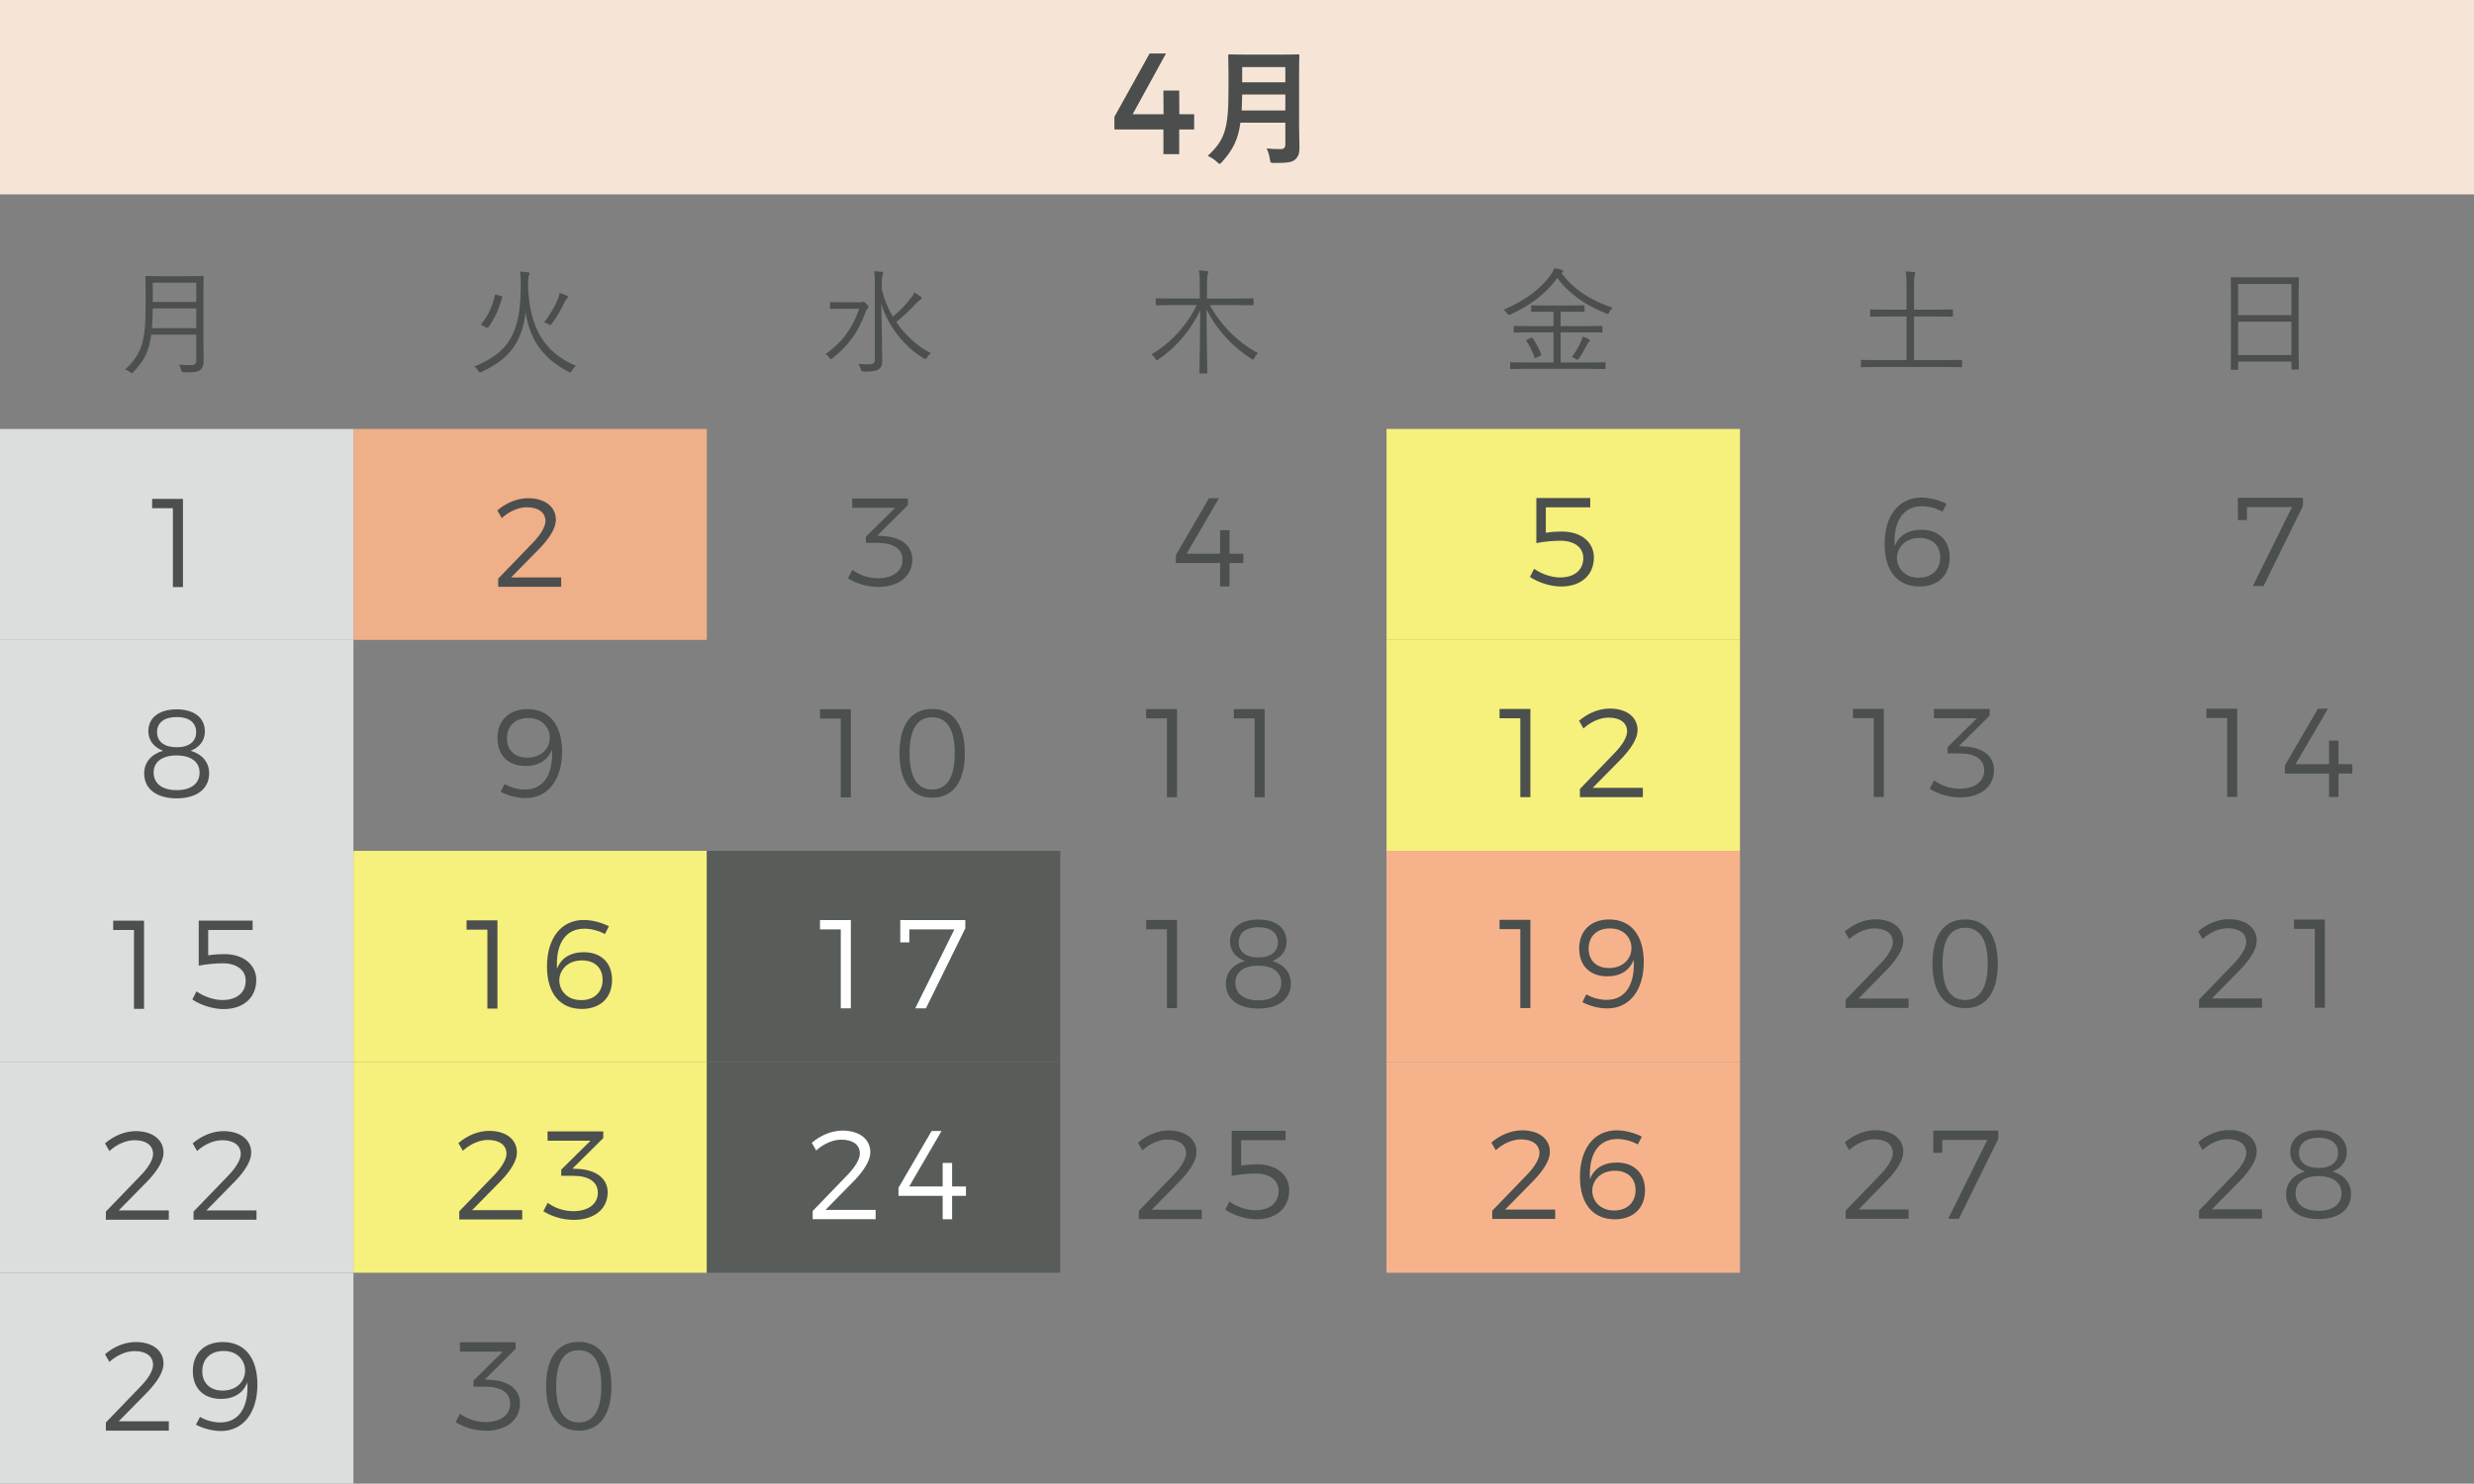 <?xml version="1.0" encoding="UTF-8"?><svg id="b" xmlns="http://www.w3.org/2000/svg" viewBox="0 0 137.666 82.581"><rect x="0" y="0" width="137.666" height="82.581" fill="#808080" stroke="none"/><g id="c"><g><rect x="19.666" y="23.876" width="19.667" height="11.741" fill="#efaf89"/><rect x="77.153" y="23.876" width="19.667" height="11.741" fill="#f6f07c"/><rect x="0" y="23.876" width="19.667" height="11.741" fill="#dcdddd"/><rect x="77.153" y="35.618" width="19.667" height="11.741" fill="#f6f07c"/><rect x="19.666" y="47.359" width="19.667" height="11.741" fill="#f6f07c"/><rect x="19.666" y="59.1" width="19.667" height="11.741" fill="#f6f07c"/><rect x="0" y="35.618" width="19.667" height="11.741" fill="#dcdddd"/><rect x="39.333" y="47.359" width="19.667" height="11.741" fill="#595d5a"/><rect x="77.153" y="47.359" width="19.667" height="11.741" fill="#f6b38b"/><rect x="0" y="47.359" width="19.667" height="11.741" fill="#dcdddd"/><rect x="39.333" y="59.1" width="19.667" height="11.741" fill="#595d5a"/><rect x="77.153" y="59.1" width="19.667" height="11.741" fill="#f6b38b"/><rect x="0" y="59.1" width="19.667" height="11.741" fill="#dcdddd"/><rect x="0" y="70.841" width="19.667" height="11.74" fill="#dcdddd"/><rect width="137.666" height="10.819" fill="#f6e5d6"/></g><path d="m10.181,27.768v4.909h-.56v-4.392h-1.156v-.518h1.716Z" fill="#4b4f4d"/><path d="m11.4,40.716c0,.512-.301.883-.792,1.072.638.188,1.03.637,1.03,1.253,0,.869-.693,1.395-1.807,1.395s-1.807-.519-1.807-1.388c0-.623.399-1.071,1.05-1.26-.511-.196-.819-.575-.819-1.093,0-.75.609-1.212,1.569-1.212.974,0,1.576.462,1.576,1.232Zm-2.851,2.276c0,.623.477.987,1.282.987.798,0,1.275-.364,1.275-.98,0-.588-.477-.952-1.282-.952-.798,0-1.275.357-1.275.945Zm.189-2.241c0,.525.406.841,1.092.841s1.086-.315,1.086-.841c0-.532-.399-.841-1.086-.841s-1.092.309-1.092.841Z" fill="#4b4f4d"/><g><path d="m8.015,51.244v4.909h-.56v-4.392h-1.156v-.518h1.716Z" fill="#4b4f4d"/><path d="m12.481,53.106c1.085,0,1.779.603,1.779,1.443,0,.98-.714,1.617-1.821,1.617-.574,0-1.247-.21-1.737-.532l.231-.455c.427.301.98.483,1.45.483.792,0,1.289-.413,1.289-1.079,0-.588-.498-.966-1.275-.966-.343,0-.959.049-1.338.133v-2.507h2.998v.518h-2.472v1.415c.28-.049.651-.07.896-.07Z" fill="#4b4f4d"/></g><g><path d="m8.519,64.234c0-.483-.392-.771-1.037-.771-.462,0-.987.231-1.394.603l-.245-.427c.49-.421,1.106-.68,1.709-.68.931,0,1.548.47,1.548,1.205,0,.462-.364,1.029-.904,1.59l-1.59,1.617h2.788v.519h-3.502v-.455l1.919-1.989c.427-.435.708-.89.708-1.212Z" fill="#4b4f4d"/><path d="m13.398,64.234c0-.483-.392-.771-1.037-.771-.462,0-.987.231-1.394.603l-.245-.427c.49-.421,1.106-.68,1.709-.68.931,0,1.548.47,1.548,1.205,0,.462-.364,1.029-.904,1.59l-1.59,1.617h2.788v.519h-3.502v-.455l1.919-1.989c.427-.435.708-.89.708-1.212Z" fill="#4b4f4d"/></g><g><path d="m8.519,75.972c0-.483-.392-.771-1.037-.771-.462,0-.987.231-1.394.603l-.245-.427c.49-.421,1.106-.68,1.709-.68.931,0,1.548.47,1.548,1.205,0,.462-.364,1.029-.904,1.59l-1.59,1.617h2.788v.519h-3.502v-.455l1.919-1.989c.427-.435.708-.89.708-1.212Z" fill="#4b4f4d"/><path d="m12.257,79.173c1.058,0,1.59-.876,1.506-2.234-.217.588-.735.925-1.464.925-.974,0-1.569-.596-1.569-1.548,0-1.002.658-1.618,1.667-1.618,1.198,0,1.926.854,1.926,2.367,0,1.562-.785,2.585-2.031,2.585-.448,0-.988-.134-1.387-.351l.224-.435c.322.196.742.309,1.127.309Zm-1.001-2.851c0,.665.441,1.078,1.135,1.078.791,0,1.253-.532,1.247-1.12.007-.477-.357-1.086-1.198-1.086-.7,0-1.184.421-1.184,1.128Z" fill="#4b4f4d"/></g><path d="m30.351,29.005c0-.483-.392-.771-1.037-.771-.462,0-.987.231-1.394.603l-.245-.427c.49-.421,1.106-.68,1.709-.68.931,0,1.548.47,1.548,1.205,0,.462-.364,1.029-.904,1.59l-1.59,1.617h2.788v.519h-3.502v-.455l1.919-1.989c.427-.435.708-.89.708-1.212Z" fill="#4b4f4d"/><path d="m29.21,43.945c1.058,0,1.59-.876,1.506-2.234-.217.588-.735.925-1.464.925-.974,0-1.569-.596-1.569-1.548,0-1.002.658-1.618,1.667-1.618,1.198,0,1.926.854,1.926,2.367,0,1.562-.785,2.585-2.031,2.585-.448,0-.988-.134-1.387-.351l.224-.435c.322.196.742.309,1.127.309Zm-1.001-2.851c0,.665.441,1.078,1.135,1.078.791,0,1.253-.532,1.247-1.12.007-.477-.357-1.086-1.198-1.086-.7,0-1.184.421-1.184,1.128Z" fill="#4b4f4d"/><g><path d="m27.68,51.228v4.909h-.56v-4.392h-1.156v-.518h1.716Z" fill="#4b4f4d"/><path d="m32.517,51.69c-1.071,0-1.604.875-1.52,2.234.217-.596.75-.925,1.485-.925.973,0,1.576.596,1.576,1.548,0,.994-.666,1.611-1.681,1.611-1.205,0-1.94-.854-1.94-2.36,0-1.569.785-2.592,2.045-2.592.455,0,.994.14,1.4.351l-.224.434c-.329-.188-.756-.301-1.142-.301Zm-1.394,2.886c0,.476.364,1.092,1.219,1.092.7,0,1.19-.427,1.19-1.134,0-.666-.448-1.079-1.148-1.079-.792,0-1.261.532-1.261,1.121Z" fill="#4b4f4d"/></g><g><path d="m28.184,64.219c0-.483-.392-.771-1.037-.771-.462,0-.987.231-1.394.603l-.245-.427c.49-.421,1.106-.68,1.709-.68.931,0,1.548.47,1.548,1.205,0,.462-.364,1.029-.904,1.59l-1.59,1.617h2.788v.519h-3.502v-.455l1.919-1.989c.427-.435.708-.89.708-1.212Z" fill="#4b4f4d"/><path d="m33.813,66.37c0,.903-.721,1.527-1.891,1.527-.616,0-1.253-.196-1.688-.483l.245-.463c.385.287.904.463,1.415.463.861,0,1.373-.413,1.373-1.022,0-.624-.518-.946-1.387-.946h-.651v-.343l1.632-1.611h-2.388l-.007-.518h3.103v.371l-1.716,1.702.301.014c1.002.049,1.66.519,1.66,1.31Z" fill="#4b4f4d"/></g><g><path d="m28.934,78.108c0,.903-.721,1.527-1.891,1.527-.616,0-1.253-.196-1.688-.483l.245-.463c.385.287.904.463,1.415.463.861,0,1.373-.413,1.373-1.022,0-.624-.518-.946-1.387-.946h-.651v-.343l1.632-1.611h-2.388l-.007-.518h3.103v.371l-1.716,1.702.301.014c1.002.049,1.66.519,1.66,1.31Z" fill="#4b4f4d"/><path d="m34.023,77.156c0,1.59-.651,2.472-1.814,2.472-1.169,0-1.821-.882-1.821-2.472s.651-2.466,1.821-2.466c1.163,0,1.814.883,1.814,2.466Zm-3.075,0c0,1.338.427,2.017,1.261,2.017.819,0,1.254-.679,1.254-2.017s-.435-2.003-1.254-2.003c-.833,0-1.261.665-1.261,2.003Z" fill="#4b4f4d"/></g><path d="m50.766,31.141c0,.903-.721,1.527-1.891,1.527-.616,0-1.253-.196-1.688-.483l.245-.463c.385.287.904.463,1.415.463.861,0,1.373-.413,1.373-1.022,0-.624-.518-.946-1.387-.946h-.651v-.343l1.632-1.611h-2.388l-.007-.518h3.103v.371l-1.716,1.702.301.014c1.002.049,1.66.519,1.66,1.31Z" fill="#4b4f4d"/><g><path d="m47.345,39.475v4.909h-.56v-4.392h-1.156v-.518h1.716Z" fill="#4b4f4d"/><path d="m53.688,41.926c0,1.59-.651,2.472-1.814,2.472-1.169,0-1.821-.882-1.821-2.472s.651-2.466,1.821-2.466c1.163,0,1.814.883,1.814,2.466Zm-3.075,0c0,1.337.427,2.017,1.261,2.017.819,0,1.254-.68,1.254-2.017s-.435-2.003-1.254-2.003c-.833,0-1.261.665-1.261,2.003Z" fill="#4b4f4d"/></g><g><path d="m47.345,51.213v4.909h-.56v-4.392h-1.156v-.518h1.716Z" fill="#fff"/><path d="m53.716,51.213v.455l-2.192,4.454h-.595l2.178-4.392h-2.507v.722h-.504v-1.239h3.621Z" fill="#fff"/></g><g><path d="m47.849,64.204c0-.483-.392-.771-1.037-.771-.462,0-.987.231-1.394.603l-.245-.427c.49-.421,1.106-.68,1.709-.68.931,0,1.548.47,1.548,1.205,0,.462-.364,1.029-.904,1.59l-1.59,1.617h2.788v.519h-3.502v-.455l1.919-1.989c.427-.435.708-.89.708-1.212Z" fill="#fff"/><path d="m52.392,62.952l-1.8,3.088h1.863v-1.31h.525v1.31h.77v.519h-.77v1.303h-.525v-1.303h-2.458v-.448l1.842-3.158h.553Z" fill="#fff"/></g><path d="m67.829,27.73l-1.8,3.088h1.863v-1.31h.525v1.31h.77v.519h-.77v1.303h-.525v-1.303h-2.458v-.448l1.842-3.158h.553Z" fill="#4b4f4d"/><g><path d="m65.494,39.468v4.909h-.56v-4.392h-1.156v-.518h1.716Z" fill="#4b4f4d"/><path d="m70.373,39.468v4.909h-.56v-4.392h-1.156v-.518h1.716Z" fill="#4b4f4d"/></g><g><path d="m65.494,51.205v4.909h-.56v-4.392h-1.156v-.518h1.716Z" fill="#4b4f4d"/><path d="m71.591,52.416c0,.512-.301.883-.792,1.072.638.188,1.03.637,1.03,1.253,0,.869-.693,1.395-1.807,1.395s-1.807-.519-1.807-1.388c0-.623.399-1.071,1.05-1.26-.511-.196-.819-.575-.819-1.093,0-.75.609-1.212,1.569-1.212.974,0,1.576.462,1.576,1.232Zm-2.851,2.276c0,.623.477.987,1.282.987.798,0,1.275-.364,1.275-.98,0-.588-.477-.952-1.282-.952-.798,0-1.275.357-1.275.945Zm.189-2.241c0,.525.406.841,1.092.841s1.086-.315,1.086-.841c0-.532-.399-.841-1.086-.841s-1.092.309-1.092.841Z" fill="#4b4f4d"/></g><g><path d="m65.998,64.197c0-.483-.392-.771-1.037-.771-.462,0-.987.231-1.394.603l-.245-.427c.49-.421,1.106-.68,1.709-.68.931,0,1.548.47,1.548,1.205,0,.462-.364,1.029-.904,1.59l-1.59,1.617h2.788v.519h-3.502v-.455l1.919-1.989c.427-.435.708-.89.708-1.212Z" fill="#4b4f4d"/><path d="m69.96,64.806c1.085,0,1.779.603,1.779,1.443,0,.98-.714,1.617-1.821,1.617-.574,0-1.247-.21-1.737-.532l.231-.455c.427.302.98.483,1.45.483.792,0,1.289-.413,1.289-1.078,0-.589-.498-.967-1.275-.967-.343,0-.959.049-1.338.133v-2.507h2.998v.518h-2.472v1.415c.28-.049.651-.07.896-.07Z" fill="#4b4f4d"/></g><path d="m86.913,29.585c1.085,0,1.779.603,1.779,1.443,0,.98-.714,1.617-1.821,1.617-.574,0-1.247-.21-1.737-.532l.231-.455c.427.302.98.483,1.45.483.792,0,1.289-.413,1.289-1.078,0-.589-.498-.967-1.275-.967-.343,0-.959.049-1.338.133v-2.507h2.998v.518h-2.472v1.415c.28-.049.651-.07.896-.07Z" fill="#4b4f4d"/><g><path d="m85.159,39.46v4.909h-.56v-4.392h-1.156v-.518h1.716Z" fill="#4b4f4d"/><path d="m90.542,40.713c0-.483-.392-.771-1.037-.771-.462,0-.987.231-1.394.603l-.245-.427c.49-.421,1.106-.68,1.709-.68.931,0,1.548.47,1.548,1.205,0,.462-.364,1.029-.904,1.59l-1.59,1.617h2.788v.519h-3.502v-.455l1.919-1.989c.427-.435.708-.89.708-1.212Z" fill="#4b4f4d"/></g><g><path d="m85.159,51.199v4.909h-.56v-4.392h-1.156v-.518h1.716Z" fill="#4b4f4d"/><path d="m89.401,55.653c1.058,0,1.59-.876,1.506-2.234-.217.588-.735.925-1.464.925-.974,0-1.569-.596-1.569-1.548,0-1.002.659-1.618,1.667-1.618,1.198,0,1.926.854,1.926,2.367,0,1.562-.785,2.585-2.031,2.585-.448,0-.988-.134-1.387-.351l.224-.435c.322.196.742.309,1.127.309Zm-1.001-2.851c0,.665.441,1.078,1.135,1.078.792,0,1.253-.532,1.247-1.12.007-.477-.357-1.086-1.198-1.086-.7,0-1.184.421-1.184,1.128Z" fill="#4b4f4d"/></g><g><path d="m85.663,64.189c0-.483-.392-.771-1.037-.771-.462,0-.987.231-1.394.603l-.245-.427c.49-.421,1.106-.68,1.709-.68.931,0,1.548.47,1.548,1.205,0,.462-.364,1.029-.904,1.59l-1.59,1.617h2.788v.519h-3.502v-.455l1.919-1.989c.427-.435.708-.89.708-1.212Z" fill="#4b4f4d"/><path d="m89.996,63.398c-1.071,0-1.604.875-1.52,2.234.217-.596.75-.925,1.485-.925.973,0,1.576.596,1.576,1.548,0,.994-.666,1.611-1.681,1.611-1.205,0-1.94-.854-1.94-2.36,0-1.569.785-2.592,2.045-2.592.455,0,.994.14,1.4.351l-.224.434c-.329-.188-.756-.301-1.142-.301Zm-1.394,2.886c0,.476.364,1.092,1.219,1.092.7,0,1.19-.427,1.19-1.134,0-.666-.448-1.079-1.148-1.079-.792,0-1.261.532-1.261,1.121Z" fill="#4b4f4d"/></g><path d="m106.949,28.177c-1.071,0-1.604.875-1.52,2.234.217-.596.75-.925,1.485-.925.973,0,1.576.596,1.576,1.548,0,.994-.666,1.611-1.681,1.611-1.205,0-1.94-.854-1.94-2.36,0-1.569.785-2.592,2.045-2.592.455,0,.994.14,1.4.351l-.224.434c-.329-.188-.756-.301-1.142-.301Zm-1.394,2.886c0,.476.364,1.092,1.219,1.092.7,0,1.19-.427,1.19-1.134,0-.666-.448-1.079-1.148-1.079-.792,0-1.261.532-1.261,1.121Z" fill="#4b4f4d"/><g><path d="m104.824,39.454v4.909h-.56v-4.392h-1.156v-.518h1.716Z" fill="#4b4f4d"/><path d="m110.957,42.857c0,.903-.721,1.527-1.891,1.527-.616,0-1.253-.196-1.688-.483l.245-.463c.385.287.904.463,1.415.463.861,0,1.373-.413,1.373-1.022,0-.624-.518-.946-1.387-.946h-.651v-.343l1.632-1.611h-2.388l-.007-.518h3.103v.371l-1.716,1.702.301.014c1.002.049,1.66.519,1.66,1.31Z" fill="#4b4f4d"/></g><g><path d="m105.328,52.444c0-.483-.392-.771-1.037-.771-.462,0-.987.231-1.394.603l-.245-.427c.49-.421,1.106-.68,1.709-.68.931,0,1.548.47,1.548,1.205,0,.462-.364,1.029-.904,1.59l-1.59,1.617h2.788v.519h-3.502v-.455l1.919-1.989c.427-.435.708-.89.708-1.212Z" fill="#4b4f4d"/><path d="m111.167,53.642c0,1.59-.651,2.472-1.814,2.472-1.169,0-1.821-.882-1.821-2.472s.651-2.466,1.821-2.466c1.163,0,1.814.883,1.814,2.466Zm-3.075,0c0,1.338.427,2.017,1.261,2.017.819,0,1.254-.679,1.254-2.017s-.435-2.003-1.254-2.003c-.833,0-1.261.665-1.261,2.003Z" fill="#4b4f4d"/></g><g><path d="m105.328,64.182c0-.483-.392-.771-1.037-.771-.462,0-.987.231-1.394.603l-.245-.427c.49-.421,1.106-.68,1.709-.68.931,0,1.548.47,1.548,1.205,0,.462-.364,1.029-.904,1.59l-1.59,1.617h2.788v.519h-3.502v-.455l1.919-1.989c.427-.435.708-.89.708-1.212Z" fill="#4b4f4d"/><path d="m111.195,62.929v.455l-2.192,4.454h-.595l2.178-4.392h-2.507v.722h-.504v-1.239h3.621Z" fill="#4b4f4d"/></g><path d="m128.148,27.707v.455l-2.192,4.454h-.595l2.178-4.392h-2.507v.722h-.504v-1.239h3.621Z" fill="#4b4f4d"/><g><path d="m124.489,39.446v4.909h-.56v-4.392h-1.156v-.518h1.716Z" fill="#4b4f4d"/><path d="m129.537,39.446l-1.8,3.088h1.863v-1.31h.525v1.31h.77v.519h-.77v1.303h-.525v-1.303h-2.458v-.448l1.842-3.158h.553Z" fill="#4b4f4d"/></g><g><path d="m124.994,52.436c0-.483-.392-.771-1.037-.771-.462,0-.987.231-1.394.603l-.245-.427c.49-.421,1.106-.68,1.709-.68.931,0,1.548.47,1.548,1.205,0,.462-.364,1.029-.904,1.59l-1.59,1.617h2.788v.519h-3.502v-.455l1.919-1.989c.427-.435.708-.89.708-1.212Z" fill="#4b4f4d"/><path d="m129.368,51.183v4.909h-.56v-4.392h-1.156v-.518h1.716Z" fill="#4b4f4d"/></g><g><path d="m124.994,64.174c0-.483-.392-.771-1.037-.771-.462,0-.987.231-1.394.603l-.245-.427c.49-.421,1.106-.68,1.709-.68.931,0,1.548.47,1.548,1.205,0,.462-.364,1.029-.904,1.59l-1.59,1.617h2.788v.519h-3.502v-.455l1.919-1.989c.427-.435.708-.89.708-1.212Z" fill="#4b4f4d"/><path d="m130.587,64.132c0,.512-.301.883-.792,1.072.638.188,1.03.637,1.03,1.253,0,.869-.693,1.395-1.807,1.395s-1.807-.519-1.807-1.388c0-.623.399-1.071,1.05-1.26-.511-.196-.819-.575-.819-1.093,0-.75.609-1.212,1.569-1.212.974,0,1.576.462,1.576,1.232Zm-2.851,2.276c0,.623.477.987,1.282.987.798,0,1.275-.364,1.275-.98,0-.588-.477-.952-1.282-.952-.798,0-1.275.357-1.275.945Zm.189-2.241c0,.525.406.841,1.092.841s1.085-.315,1.085-.841c0-.532-.399-.841-1.085-.841s-1.092.309-1.092.841Z" fill="#4b4f4d"/></g><path d="m11.319,19.094c0,.353.013.712.013,1.02,0,.225-.058.358-.18.474-.153.135-.391.135-.916.135q-.128,0-.16-.128c-.026-.108-.064-.218-.116-.301.225.019.391.031.673.031.199,0,.289-.076.289-.294v-1.404h-2.506c-.128.949-.417,1.48-.993,2.077-.039.045-.058.07-.083.07-.025,0-.051-.025-.103-.064-.09-.07-.192-.122-.275-.147.936-.865,1.141-1.576,1.141-3.531v-.781c0-.552-.013-.802-.013-.84,0-.045.006-.051.051-.051.038,0,.243.013.839.013h1.461c.596,0,.801-.013.839-.013.045,0,.051.006.051.051,0,.038-.013.288-.013.84v2.845Zm-.397-1.929h-2.422c-.006.423-.02.782-.045,1.103h2.467v-1.103Zm0-1.429h-2.422v1.07h2.422v-1.07Z" fill="#4b4f4d"/><path d="m29.383,15.922c.077,2.358.936,3.711,2.666,4.441-.09.07-.173.173-.231.275-.032.07-.051.096-.083.096-.02,0-.051-.013-.096-.038-1.346-.698-2.141-1.698-2.391-3.313-.038.333-.103.635-.179.897-.359,1.205-1.089,1.858-2.282,2.429q-.115.045-.179-.063c-.058-.103-.128-.18-.218-.244,1.365-.558,2.006-1.218,2.339-2.326.173-.564.25-1.313.25-2.224,0-.327-.006-.487-.045-.737.147.007.314.025.442.045.058.007.09.032.09.064,0,.045-.026.076-.045.128-.02.058-.032.173-.039.48v.09Zm-1.5.558c.064.02.077.032.064.07-.199.686-.417,1.18-.782,1.673-.026.032-.051.038-.109.007l-.237-.122c-.058-.025-.058-.052-.032-.083.372-.449.603-.955.756-1.59.013-.051.032-.045.103-.025l.237.07Zm3.672.135c-.025.025-.083.09-.128.186-.186.391-.417.801-.724,1.218-.039.051-.058.077-.083.077-.019,0-.045-.02-.096-.052-.077-.045-.167-.077-.25-.096.372-.475.641-.975.769-1.301.071-.187.09-.27.096-.347.141.045.308.109.397.154.058.031.07.051.07.076,0,.032-.019.052-.051.084Z" fill="#4b4f4d"/><path d="m47.84,16.826c.064,0,.09-.006.122-.019.025-.013.039-.02.064-.02.039,0,.083.02.173.115.103.103.128.147.128.186,0,.032-.019.058-.051.084-.039.032-.077.076-.115.192-.365,1.051-.93,1.864-1.833,2.569-.045.038-.07.058-.09.058-.025,0-.051-.025-.09-.083-.064-.09-.134-.16-.211-.205.923-.635,1.519-1.461,1.872-2.519h-.917c-.474,0-.622.013-.654.013-.045,0-.051-.007-.051-.052v-.288c0-.038.006-.045.051-.045.032,0,.18.013.654.013h.948Zm1.23-.73c.116.532.334,1.058.615,1.532.378-.314.686-.642,1.013-1.045.083-.103.135-.198.18-.308.141.083.237.147.346.237.045.032.058.058.058.09,0,.038-.032.058-.077.083-.058.032-.141.103-.295.27-.282.301-.622.634-1.038.974.513.75,1.198,1.365,1.929,1.724-.077.058-.154.142-.225.25-.039.058-.051.084-.083.084-.02,0-.045-.02-.096-.045-1.032-.603-1.993-1.775-2.358-3.051.019,1.115.051,2.429.051,3.229,0,.205-.064.366-.231.455-.122.077-.314.109-.794.109q-.128,0-.167-.128c-.032-.115-.077-.218-.135-.295.16.013.378.02.551.02.263,0,.365-.059.365-.237v-4.243c0-.353-.006-.525-.045-.705.147.007.308.02.429.032.051.007.083.032.083.058,0,.052-.026.09-.039.135-.025.07-.039.192-.039.475v.301Z" fill="#4b4f4d"/><path d="m67.316,16.98c.59,1.07,1.5,2.038,2.686,2.679-.071.058-.147.153-.205.256-.032.064-.051.097-.083.097-.019,0-.045-.013-.09-.045-1.077-.686-1.942-1.647-2.486-2.749,0,1.704.045,3.357.045,3.518,0,.045-.006.052-.051.052h-.333c-.051,0-.058-.007-.058-.052,0-.16.039-1.769.045-3.46-.525,1.102-1.372,2.096-2.327,2.724-.044.032-.07.045-.089.045-.032,0-.045-.026-.083-.084-.064-.108-.135-.179-.218-.243,1-.545,1.987-1.615,2.525-2.736h-1.372c-.615,0-.82.013-.852.013-.051,0-.058-.007-.058-.058v-.275c0-.052.006-.058.058-.058.032,0,.237.013.852.013h1.538v-.788c0-.302.007-.539-.045-.776.161.007.314.02.442.039.045.006.077.025.077.051,0,.052-.026.09-.039.142-.019.077-.032.192-.032.538v.795h1.679c.615,0,.82-.013.859-.013.045,0,.051.006.051.058v.275c0,.051-.006.058-.051.058-.039,0-.244-.013-.859-.013h-1.525Z" fill="#4b4f4d"/><g><path d="m64.882,2.976l-1.855,3.382h1.719l-.008-1.319h.879l.008,1.319h.824v.848h-.832v1.375h-.879v-1.375h-2.727v-.704l1.959-3.525h.911Z" fill="#4b4e4c"/><path d="m72.287,6.816c0,.483.021,1.016.021,1.4,0,.301-.049.483-.224.651-.182.168-.42.203-1.163.203-.217,0-.231.007-.259-.217-.028-.203-.105-.448-.182-.589.301.028.525.035.798.035.168,0,.245-.091.245-.245v-1.226h-2.5c-.133.974-.435,1.52-1.009,2.171-.07.077-.105.119-.147.119s-.084-.035-.161-.112c-.147-.146-.336-.259-.504-.329.925-.861,1.156-1.456,1.156-3.586v-1.029c0-.595-.014-.91-.014-.952,0-.077.007-.084.077-.084.049,0,.28.014.932.014h1.947c.651,0,.875-.014.925-.014.07,0,.077.007.077.084,0,.042-.014.357-.014.952v2.753Zm-.764-.666v-.889h-2.402c-.007.329-.014.623-.028.889h2.43Zm-2.402-2.416v.848h2.402v-.848h-2.402Z" fill="#4b4e4c"/></g><path d="m89.55,17.377c-.038.07-.051.096-.083.096-.026,0-.051-.013-.103-.032-1.083-.429-2.019-1.038-2.705-1.967-.718.961-1.577,1.557-2.615,2.031q-.109.045-.18-.058c-.058-.09-.128-.154-.205-.199,1.218-.519,2.102-1.198,2.641-1.961.103-.153.141-.218.186-.358.147.02.295.045.41.09.058.019.09.045.09.083,0,.02-.013.038-.045.058-.025.013-.045.025-.058.038.782,1.025,1.737,1.552,2.852,1.93-.064.058-.141.153-.186.25Zm-.211,3.114c0,.045-.006.052-.051.052-.032,0-.244-.014-.865-.014h-3.474c-.622,0-.827.014-.865.014-.045,0-.051-.007-.051-.052v-.275c0-.045.006-.052.051-.052.038,0,.243.013.865.013h1.494v-1.679h-1.275c-.635,0-.846.013-.884.013-.045,0-.052-.006-.052-.051v-.27c0-.045.007-.051.052-.051.038,0,.25.013.884.013h1.275v-.802h-.391c-.577,0-.769.007-.801.007-.044,0-.051-.007-.051-.045v-.27c0-.044.007-.051.051-.051.032,0,.225.013.801.013h1.263c.577,0,.769-.013.807-.013.045,0,.051.007.051.051v.27c0,.038-.006.045-.051.045-.038,0-.23-.007-.807-.007h-.475v.802h1.391c.641,0,.853-.013.885-.013.045,0,.051.006.051.051v.27c0,.058,0,.051-.051.051-.032,0-.244-.013-.885-.013h-1.391v1.679h1.583c.622,0,.833-.013.865-.013.045,0,.051.007.051.052v.275Zm-4.172-1.679c.07-.032.083-.039.115.006.199.289.34.558.474.891.02.045.02.064-.051.097l-.199.096c-.089.045-.096.052-.115-.006-.135-.378-.263-.635-.455-.917-.025-.038-.019-.051.058-.09l.173-.076Zm3.243.224c-.032.026-.058.064-.103.154-.147.282-.295.551-.455.769-.039.045-.051.064-.077.064-.02,0-.045-.013-.09-.045-.064-.045-.147-.09-.218-.103.205-.27.365-.551.506-.858.051-.115.077-.187.096-.282.141.045.244.09.327.135.051.032.077.051.077.083,0,.038-.032.058-.064.083Z" fill="#4b4f4d"/><path d="m109.179,20.389c0,.045-.007.052-.052.052-.032,0-.23-.014-.827-.014h-3.871c-.596,0-.795.014-.827.014-.045,0-.051-.007-.051-.052v-.308c0-.045.006-.051.051-.051.032,0,.23.013.827.013h1.66v-2.429h-1.07c-.653,0-.872.013-.903.013-.045,0-.051-.007-.051-.052v-.301c0-.045.006-.052.051-.052.032,0,.25.013.903.013h1.07v-1.236c0-.449-.006-.654-.051-.891.167.006.333.019.461.031.045.007.077.026.077.058,0,.039-.013.071-.032.122-.025.064-.039.218-.039.667v1.249h1.218c.647,0,.865-.013.897-.013.045,0,.051.007.051.052v.301c0,.045-.006.052-.051.052-.032,0-.25-.013-.897-.013h-1.218v2.429h1.794c.596,0,.795-.013.827-.013.045,0,.052.006.052.051v.308Z" fill="#4b4f4d"/><path d="m127.904,18.331c0,1.833.013,2.154.013,2.186,0,.045-.006.052-.051.052h-.308c-.045,0-.051-.007-.051-.052v-.391h-2.967v.403c0,.045-.006.052-.044.052h-.314c-.045,0-.052-.007-.052-.052,0-.038.013-.358.013-2.198v-1.236c0-1.243-.013-1.576-.013-1.615,0-.045.007-.051.052-.051.038,0,.256.013.891.013h1.903c.634,0,.853-.013.891-.013.045,0,.051.006.051.051,0,.039-.013.372-.013,1.455v1.396Zm-.397-2.524h-2.967v1.736h2.967v-1.736Zm0,2.096h-2.967v1.858h2.967v-1.858Z" fill="#4b4f4d"/></g></svg>